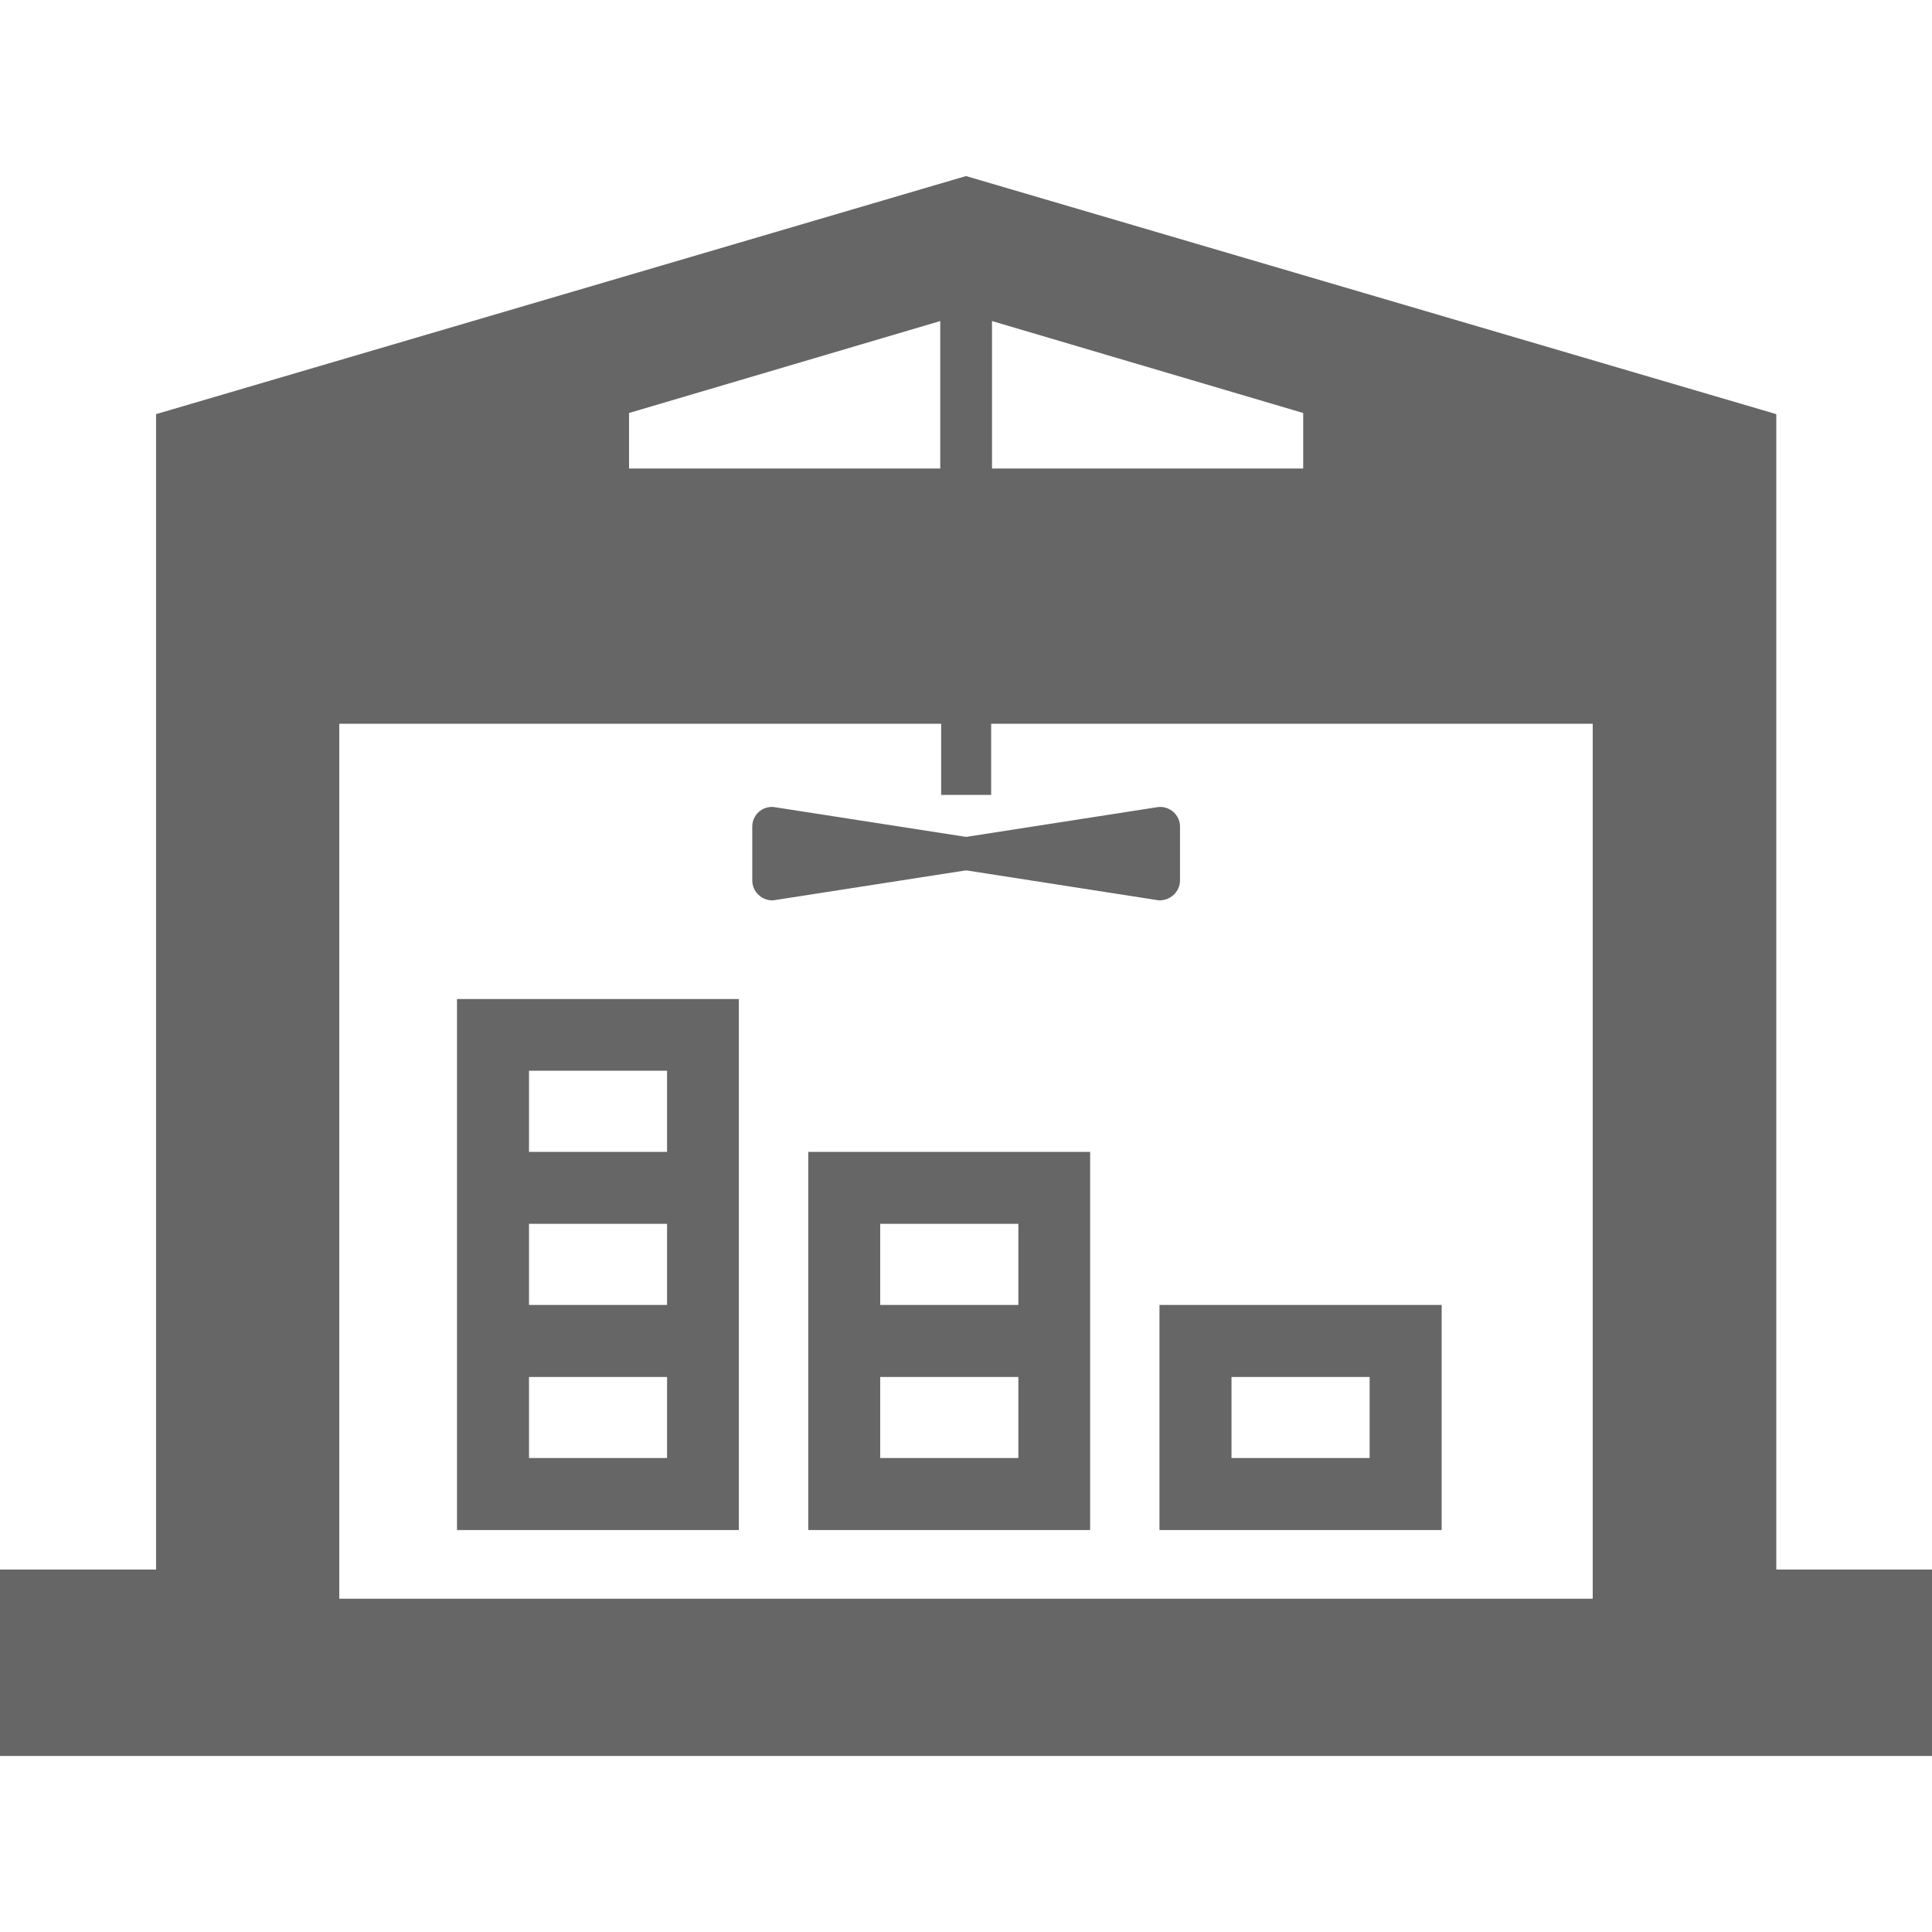 <?xml version="1.0" encoding="utf-8"?>
<!-- Generator: Adobe Illustrator 15.0.0, SVG Export Plug-In . SVG Version: 6.00 Build 0)  -->
<!DOCTYPE svg PUBLIC "-//W3C//DTD SVG 1.1//EN" "http://www.w3.org/Graphics/SVG/1.1/DTD/svg11.dtd">
<svg version="1.1" id="レイヤー_1" xmlns="http://www.w3.org/2000/svg" xmlns:xlink="http://www.w3.org/1999/xlink" x="0px"
	 y="0px" width="64px" height="64px" viewBox="0 0 64 64" enable-background="new 0 0 64 64" xml:space="preserve">
<path fill="#666666" d="M58.842,51.993V13.719L32,5.832L5.17,13.719v38.274H0v6.175h64v-6.175H58.842z M32.861,10.635l10.309,3.046
	v1.839H32.861V10.635z M20.838,13.681l10.309-3.046v4.885H20.838V13.681z M52.761,52.96H11.239V23.975h19.938v2.358h1.657v-2.358
	h19.927V52.96z M15.139,50.684h9.336v-17.59h-9.336V50.684z M17.524,35.469h4.573v2.689h-4.573V35.469z M17.524,40.541h4.573v2.688
	h-4.573V40.541z M17.524,45.614h4.573v2.684h-4.573V45.614z M26.775,50.684h9.337V38.158h-9.337V50.684z M29.158,40.541h4.576v2.688
	h-4.576V40.541z M29.158,45.614h4.576v2.684h-4.576V45.614z M38.409,50.684h9.348v-7.455h-9.348V50.684z M40.795,45.614h4.576v2.684
	h-4.576V45.614z M31.98,27.72l-6.359-0.988c-0.381-0.028-0.701,0.271-0.701,0.648v1.787c0,0.375,0.32,0.679,0.701,0.657l6.359-0.989
	h0.047l6.352,0.989c0.381,0.021,0.71-0.282,0.71-0.657V27.38c0-0.378-0.329-0.677-0.71-0.648l-6.352,0.988H31.98z"/>
</svg>
